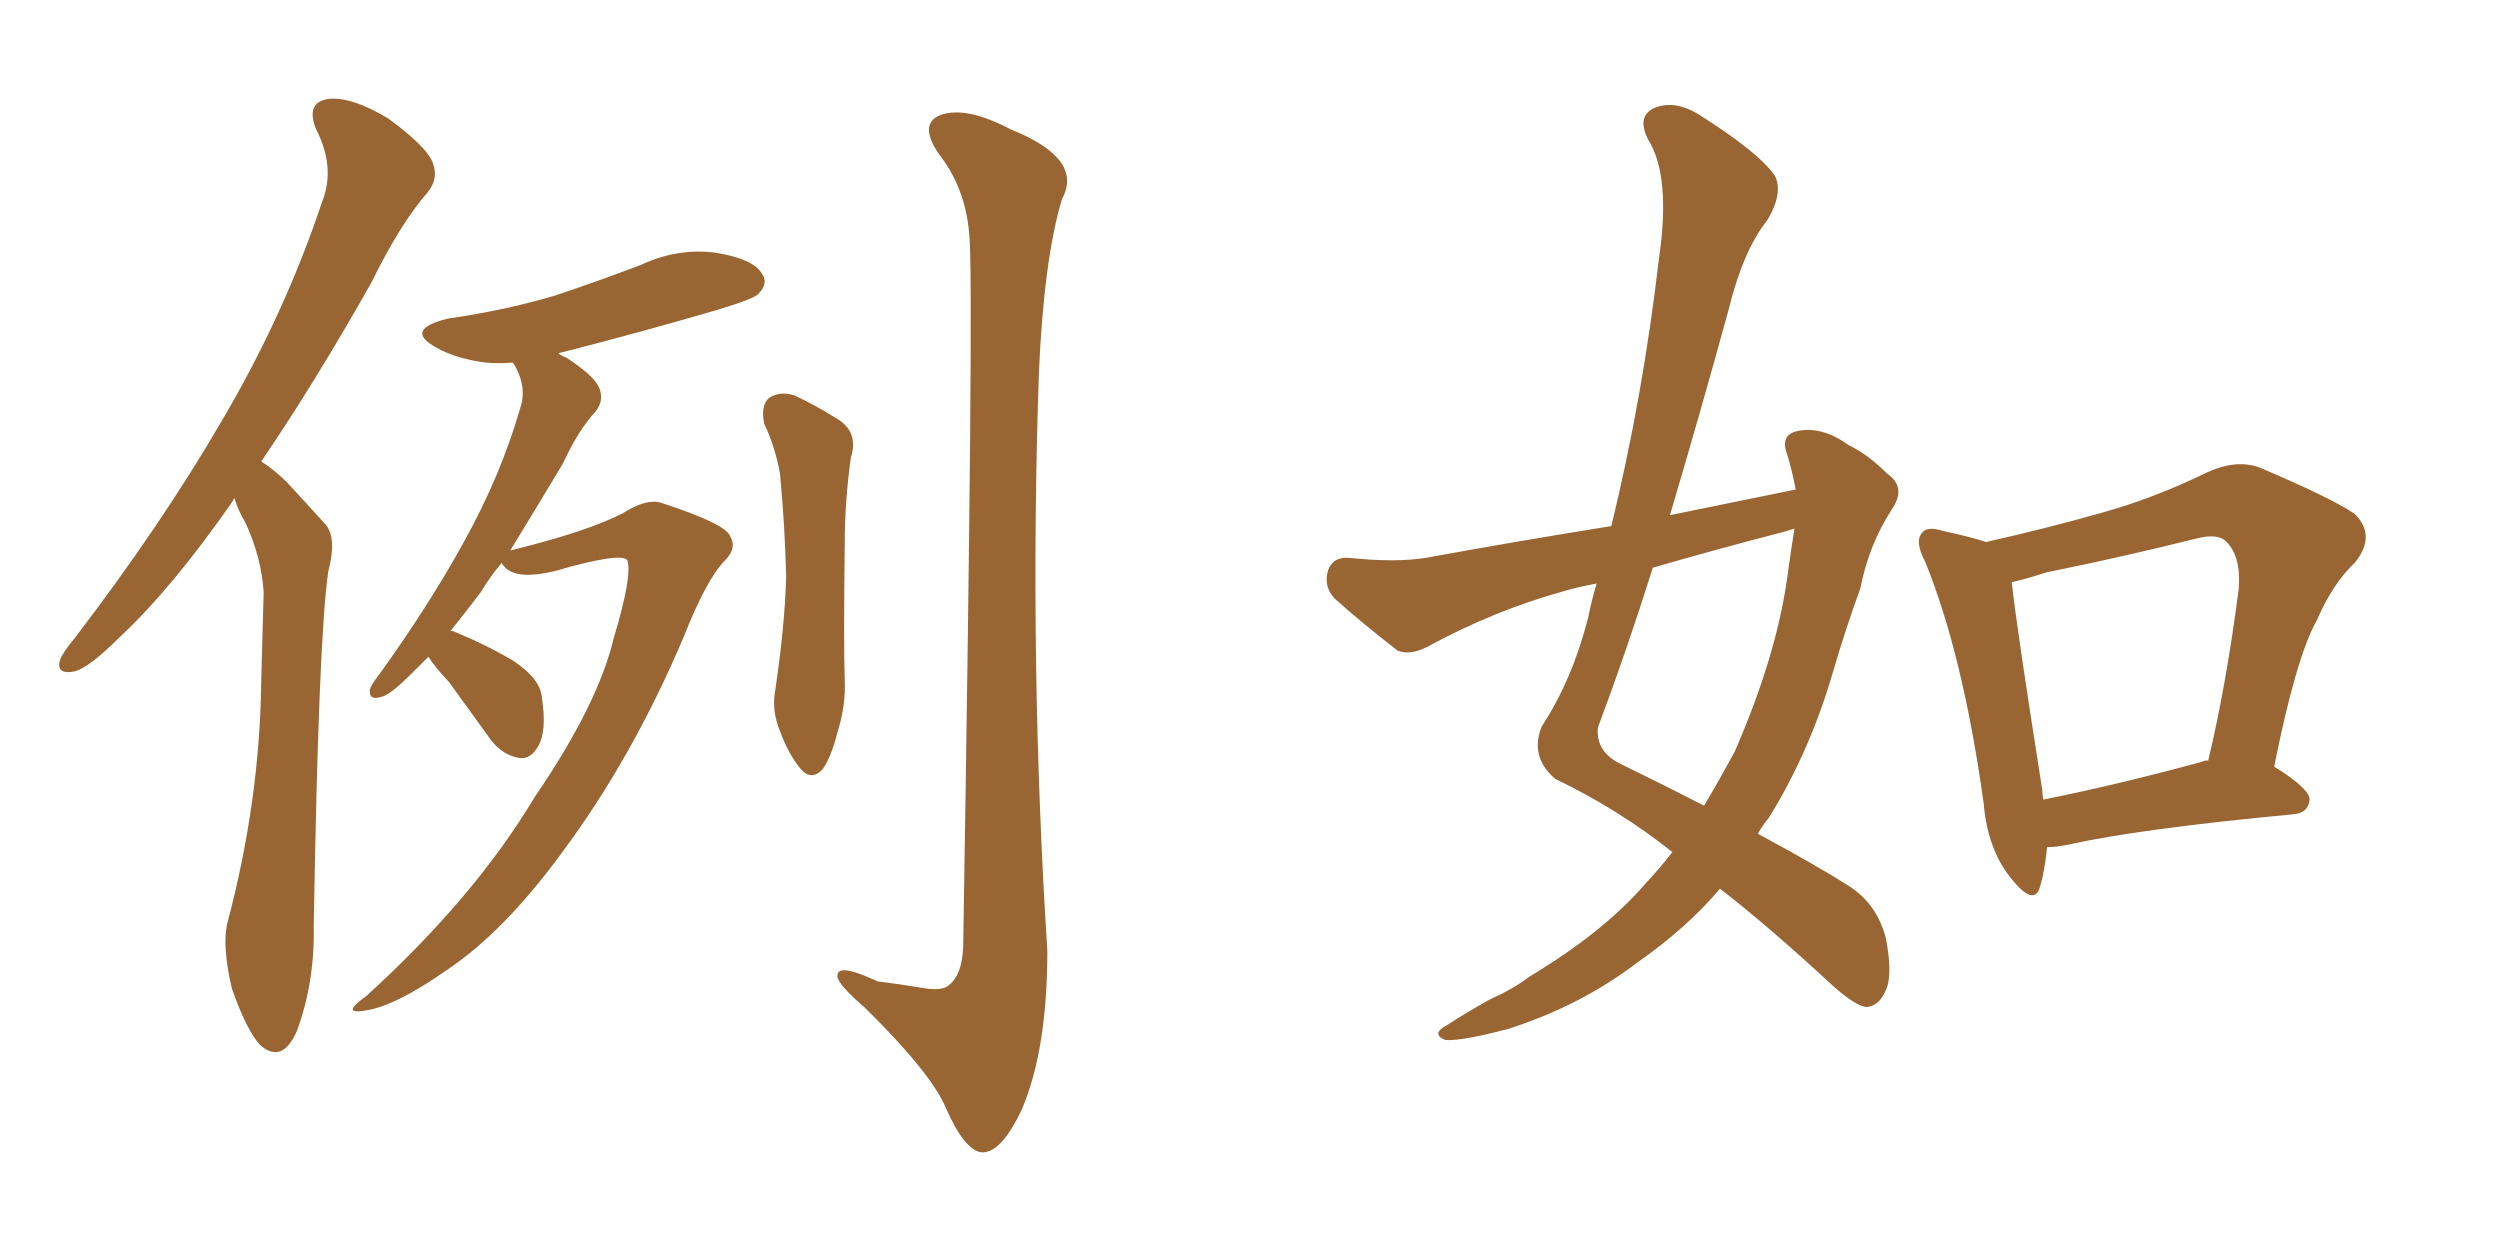 <svg xmlns="http://www.w3.org/2000/svg" xmlns:xlink="http://www.w3.org/1999/xlink" width="300" height="150"><path fill="#996633" padding="10" d="M28.13 59.77L28.13 59.77Q27.98 59.91 27.98 60.06L27.98 60.06Q20.65 70.61 14.36 76.46L14.36 76.46Q10.69 80.13 8.94 80.57L8.94 80.57Q6.74 81.01 7.18 79.25L7.18 79.25Q7.47 78.37 8.94 76.61L8.94 76.61Q19.34 62.99 26.51 50.68L26.51 50.68Q34.13 37.79 38.67 24.17L38.67 24.17Q40.28 20.07 37.94 15.53L37.94 15.53Q36.62 12.30 39.40 11.87L39.40 11.87Q42.19 11.57 46.58 14.21L46.58 14.21Q50.98 17.43 51.86 19.34L51.86 19.34Q52.73 21.39 51.27 23.14L51.27 23.14Q48.05 26.81 44.53 33.98L44.53 33.98Q37.65 46.14 31.35 55.37L31.35 55.37Q32.96 56.40 34.42 57.86L34.42 57.86Q36.33 59.91 39.11 62.99L39.11 62.99Q40.43 64.60 39.40 68.55L39.40 68.55Q38.23 76.32 37.65 111.04L37.65 111.04Q37.79 117.92 35.60 123.78L35.60 123.78Q33.84 127.73 31.20 125.39L31.20 125.39Q29.59 123.63 27.83 118.65L27.83 118.65Q26.66 113.67 27.25 110.89L27.25 110.89Q31.20 96.09 31.35 81.59L31.35 81.59Q31.49 76.46 31.64 71.04L31.64 71.04Q31.35 66.80 29.44 62.70L29.44 62.70Q28.56 61.23 28.13 59.77ZM51.42 78.81L51.42 78.81Q50.39 79.83 49.51 80.71L49.51 80.71Q46.73 83.50 45.70 83.64L45.70 83.64Q44.24 84.08 44.38 82.76L44.38 82.76Q44.53 82.18 45.56 80.86L45.56 80.86Q51.56 72.51 55.66 65.04L55.66 65.04Q60.06 57.13 62.40 49.07L62.40 49.07Q63.28 46.58 61.82 43.95L61.82 43.95Q61.67 43.65 61.52 43.51L61.52 43.51Q59.77 43.65 58.30 43.51L58.30 43.51Q54.79 43.07 52.44 41.75L52.44 41.75Q48.34 39.55 53.76 38.23L53.76 38.23Q60.79 37.21 66.65 35.45L66.65 35.45Q71.92 33.69 76.90 31.79L76.90 31.79Q81.30 29.74 85.84 30.32L85.84 30.32Q90.38 31.05 91.41 32.81L91.41 32.81Q92.29 33.98 90.97 35.30L90.97 35.30Q90.38 35.89 85.99 37.21L85.99 37.21Q76.46 39.99 67.24 42.33L67.24 42.33Q66.94 42.33 67.09 42.48L67.09 42.48Q67.53 42.77 67.97 42.92L67.97 42.92Q71.34 45.12 71.92 46.58L71.92 46.58Q72.51 48.05 71.48 49.37L71.48 49.37Q69.43 51.56 67.53 55.66L67.53 55.66Q64.01 61.52 61.23 66.06L61.23 66.06Q70.75 63.72 74.85 61.52L74.85 61.52Q77.64 59.77 79.39 60.35L79.39 60.35Q87.01 62.84 87.60 64.31L87.60 64.31Q88.48 65.77 87.01 67.24L87.01 67.24Q84.81 69.43 82.03 76.46L82.03 76.46Q75.88 90.97 67.38 102.39L67.38 102.39Q60.50 111.77 53.76 116.31L53.76 116.31Q47.31 120.85 43.65 121.29L43.65 121.29Q40.87 121.73 43.95 119.53L43.95 119.53Q56.98 107.67 64.16 95.65L64.16 95.65Q71.78 84.52 73.68 76.46L73.68 76.46Q75.88 69.14 75.29 67.24L75.29 67.24Q74.56 66.21 66.50 68.55L66.50 68.55Q62.11 69.58 60.64 68.12L60.64 68.12Q60.21 67.68 60.21 67.53L60.21 67.53Q58.74 69.29 57.71 71.04L57.71 71.04Q55.81 73.54 54.05 75.73L54.05 75.73Q54.35 75.73 54.35 75.73L54.35 75.73Q58.30 77.34 61.52 79.25L61.52 79.25Q64.89 81.45 65.04 83.79L65.04 83.79Q65.63 87.74 64.60 89.50L64.60 89.50Q63.72 91.11 62.40 90.97L62.40 90.97Q60.35 90.67 58.89 88.77L58.89 88.77Q56.25 85.11 53.91 81.88L53.91 81.88Q52.00 79.83 51.42 78.81ZM91.70 50.83L91.70 50.83Q91.26 48.63 92.29 47.75L92.29 47.75Q93.60 46.88 95.36 47.46L95.36 47.46Q97.85 48.63 100.20 50.10L100.20 50.10Q103.13 51.71 102.10 54.93L102.10 54.93Q101.37 60.21 101.37 65.19L101.37 65.19Q101.22 77.49 101.37 81.59L101.37 81.59Q101.51 84.67 100.49 87.89L100.49 87.89Q99.76 90.82 98.73 92.29L98.73 92.29Q97.41 93.75 96.09 92.29L96.09 92.29Q94.63 90.53 93.60 87.74L93.60 87.74Q92.58 85.25 93.02 82.91L93.02 82.91Q94.19 75 94.34 69.14L94.34 69.14Q94.19 63.13 93.60 56.84L93.60 56.84Q93.02 53.61 91.70 50.83ZM116.31 28.13L116.31 28.13L116.31 28.13Q115.87 22.56 112.65 18.46L112.65 18.46Q110.16 14.79 112.94 13.77L112.94 13.77Q116.02 12.74 121.29 15.53L121.29 15.53Q130.08 19.04 127.44 23.88L127.44 23.88Q125.24 31.20 124.66 44.97L124.66 44.97Q123.49 79.69 125.68 114.11L125.68 114.11Q125.68 125.98 122.61 133.15L122.61 133.15Q120.12 138.43 117.77 138.28L117.77 138.28Q115.72 137.99 113.53 133.01L113.53 133.01Q111.77 128.76 103.71 120.85L103.71 120.85Q100.63 118.21 100.49 117.19L100.49 117.19Q100.34 115.43 105.32 117.77L105.32 117.77Q107.81 118.07 110.45 118.51L110.45 118.51Q112.79 118.95 113.67 118.36L113.67 118.36Q115.43 117.19 115.58 113.67L115.58 113.67Q116.89 33.40 116.31 28.13ZM215.48 58.74L215.48 58.74Q215.04 56.40 214.45 54.49L214.45 54.49Q213.57 52.15 215.77 51.71L215.77 51.71Q218.70 51.12 221.92 53.47L221.92 53.47Q224.12 54.49 226.46 56.84L226.46 56.84Q228.81 58.45 227.05 61.08L227.05 61.08Q224.27 65.33 223.24 70.61L223.24 70.61Q221.48 75.44 220.02 80.42L220.02 80.42Q217.24 90.09 212.26 98.14L212.26 98.14Q211.52 99.02 210.94 100.05L210.94 100.05Q218.26 104.00 221.92 106.35L221.92 106.35Q225.29 108.54 226.32 112.65L226.32 112.65Q227.20 117.33 226.17 119.09L226.17 119.09Q225.44 120.70 223.97 120.85L223.97 120.85Q222.66 120.70 220.02 118.36L220.02 118.36Q212.26 111.18 206.40 106.64L206.40 106.64Q202.44 111.33 196.58 115.43L196.58 115.43Q189.70 120.70 180.91 123.49L180.91 123.49Q175.34 124.95 173.44 124.80L173.44 124.80Q171.68 124.07 173.58 123.05L173.58 123.05Q176.07 121.44 178.71 119.97L178.71 119.97Q181.64 118.65 183.54 117.19L183.54 117.19Q192.33 111.91 197.31 106.20L197.31 106.20Q199.22 104.15 200.68 102.25L200.68 102.25Q194.24 97.12 186.62 93.46L186.62 93.46Q183.54 90.82 185.01 87.16L185.01 87.16Q188.67 81.59 190.58 74.12L190.58 74.12Q191.02 71.92 191.60 70.02L191.60 70.02Q189.26 70.46 187.79 70.90L187.79 70.90Q179.30 73.24 171.24 77.64L171.24 77.64Q169.19 78.66 167.72 78.08L167.72 78.08Q163.18 74.56 160.11 71.78L160.11 71.78Q158.79 70.31 159.38 68.41L159.38 68.41Q159.96 66.80 161.87 66.94L161.87 66.94Q167.43 67.53 171.09 66.94L171.09 66.94Q182.37 64.89 193.36 63.13L193.36 63.13Q197.17 47.46 199.07 31.05L199.07 31.05Q200.54 21.09 197.75 16.70L197.75 16.70Q196.44 14.06 198.34 13.04L198.34 13.04Q200.83 11.87 203.91 13.77L203.91 13.77Q211.08 18.31 212.99 21.09L212.99 21.09Q214.01 23.14 212.11 26.37L212.11 26.37Q209.18 30.03 207.42 37.21L207.42 37.21Q204.05 49.51 200.39 61.82L200.39 61.82Q208.30 60.21 215.48 58.74ZM213.87 63.87L213.87 63.87Q205.96 65.92 198.34 68.12L198.34 68.12Q195.26 77.93 191.75 87.30L191.75 87.30Q191.46 90.23 194.53 91.70L194.53 91.70Q199.95 94.34 204.49 96.68L204.49 96.68Q206.40 93.46 208.15 90.23L208.15 90.23Q213.13 78.81 214.45 69.43L214.45 69.43Q214.89 66.21 215.33 63.43L215.33 63.43Q214.45 63.72 213.87 63.87ZM245.65 101.66L245.65 101.66Q245.36 104.59 244.78 106.49L244.78 106.49Q244.04 108.84 241.26 105.32L241.26 105.32Q238.48 101.81 238.04 96.39L238.04 96.39Q235.55 78.52 231.01 67.38L231.01 67.38Q229.69 64.89 230.71 63.87L230.71 63.87Q231.30 63.13 233.20 63.72L233.20 63.72Q236.57 64.45 238.33 65.04L238.33 65.04Q245.51 63.43 252.25 61.52L252.25 61.52Q258.54 59.77 264.84 56.69L264.84 56.69Q268.36 55.08 271.14 56.10L271.14 56.10Q279.79 59.77 282.57 61.67L282.57 61.67Q285.21 64.31 282.57 67.53L282.57 67.53Q279.93 70.02 278.03 74.41L278.03 74.41Q275.54 78.81 272.90 91.99L272.90 91.99Q277.15 94.63 277.15 95.95L277.15 95.95Q277.00 97.56 275.24 97.71L275.24 97.71Q256.64 99.46 248.14 101.37L248.14 101.37Q246.68 101.66 245.65 101.66ZM264.26 91.41L264.26 91.41L264.26 91.41Q264.40 91.26 264.99 91.26L264.99 91.26Q267.19 82.03 268.65 70.61L268.65 70.61Q268.95 66.65 267.04 64.89L267.04 64.89Q266.02 64.01 263.67 64.60L263.67 64.60Q254.88 66.80 245.51 68.70L245.51 68.70Q243.31 69.43 241.41 69.87L241.41 69.87Q241.99 75.29 245.07 94.78L245.07 94.78Q245.07 95.36 245.21 95.95L245.21 95.95Q254.00 94.19 264.26 91.41Z"/></svg>